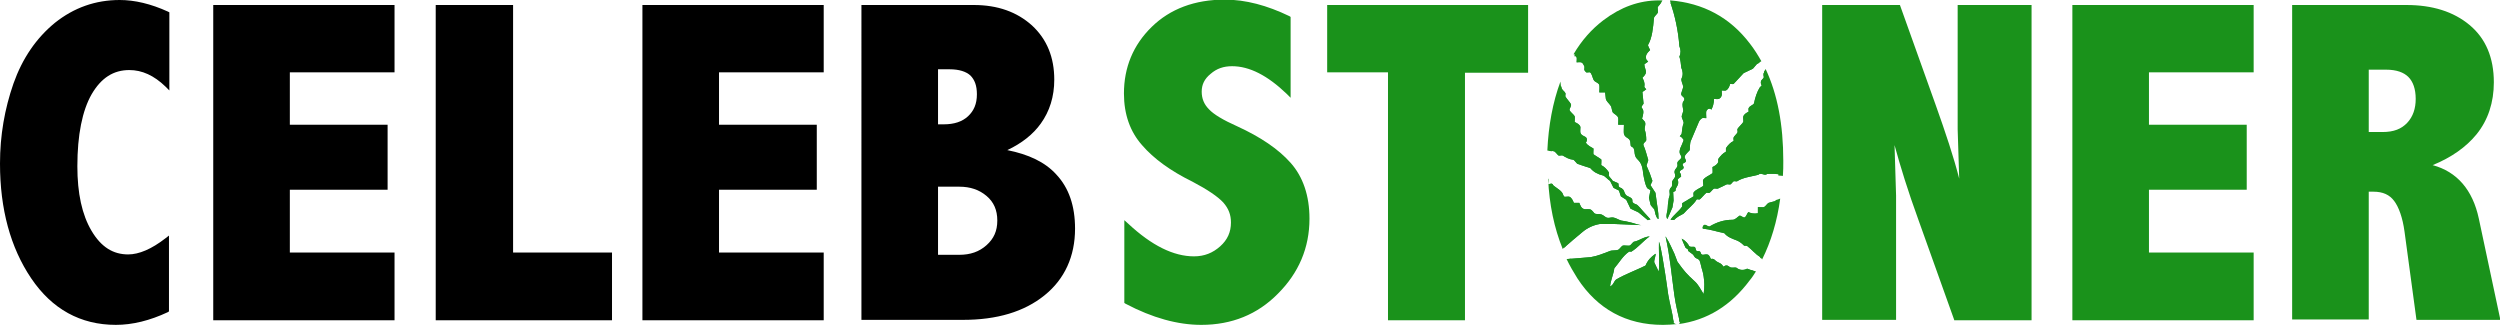 <?xml version="1.0" encoding="utf-8"?>
<!-- Generator: Adobe Illustrator 27.9.1, SVG Export Plug-In . SVG Version: 6.00 Build 0)  -->
<svg version="1.1" id="Layer_1" xmlns="http://www.w3.org/2000/svg" xmlns:xlink="http://www.w3.org/1999/xlink" x="0px" y="0px"
	 viewBox="0 0 649.5 84.4" style="enable-background:new 0 0 649.5 84.4;" xml:space="preserve">
<style type="text/css">
	.st0{fill:#1E9246;}
	.st1{fill:#1A921B;}
</style>
<path d="M43.4,80.6c-4.7,2.2-9.1,3.3-13.3,3.3c-9,0-16.2-4-21.6-11.9c-5.3-7.9-8-17.7-8-29.5c0-7.2,1.1-14.1,3.4-20.6
	c2.3-6.5,5.8-11.7,10.6-15.5C19.5,2.5,25,0.6,31.1,0.6c3.8,0,7.9,1,12.3,3v18.6c-3-3-6.3-4.5-9.8-4.5c-4.3,0-7.8,2.2-10.3,6.6
	c-2.5,4.4-3.8,10.7-3.8,19c0,7.1,1.3,12.8,3.8,17.1c2.5,4.3,5.9,6.4,10,6.4c3,0,6.4-1.4,10.1-4.3V80.6z"/>
<path d="M8.1,72.3c-5.4-8-8.1-18-8.1-29.8l0,0c0-7.3,1.2-14.2,3.5-20.8l0,0C5.8,15.2,9.4,9.9,14.3,5.9l0,0C19.2,2,24.8,0,31.1,0l0,0
	c3.9,0,8.1,1,12.5,3l0,0L44,3.2v20.3l-1-1c-3-2.9-6.1-4.3-9.4-4.3l0,0c-4.1,0-7.3,2-9.8,6.3l0,0c-2.4,4.2-3.7,10.5-3.7,18.7l0,0
	c0,7,1.2,12.6,3.7,16.8l0,0c2.5,4.2,5.6,6.1,9.5,6.1l0,0c2.8,0,6.1-1.4,9.7-4.2l0,0l0.9-0.7v19.3v0.4l-0.3,0.2
	c-4.7,2.2-9.2,3.3-13.5,3.3l0,0c0,0,0,0,0,0l0,0C20.9,84.4,13.5,80.3,8.1,72.3L8.1,72.3z M15,6.8c-4.7,3.8-8.2,8.9-10.5,15.3l0,0
	c-2.3,6.4-3.4,13.2-3.4,20.4l0,0c0,11.7,2.7,21.4,7.9,29.2l0,0c5.3,7.8,12.2,11.6,21.1,11.6l0,0c4,0,8.2-1,12.7-3.1l0,0V63.6
	c-3.4,2.5-6.6,3.7-9.5,3.7l0,0c-4.4,0-7.9-2.3-10.5-6.7l0,0C20.3,56.2,19,50.4,19,43.3l0,0c0-8.4,1.3-14.8,3.9-19.3l0,0
	c2.6-4.5,6.2-6.9,10.8-6.9l0,0c3.3,0,6.4,1.3,9.2,3.7l0,0V3.9c-4.2-1.9-8.1-2.8-11.7-2.8l0,0C25.1,1.2,19.7,3,15,6.8L15,6.8z"/>
<g>
	<path d="M56,1.9h45.9v16.3H74.7v14.8h25.4v15.8H74.7v17.4h27.2v16.4H56V1.9z"/>
	<path d="M55.4,83.1V1.9V1.3h47.1v17.5l-27.2,0v13.6h25.4v16.9H75.3v16.3h27.2v17.6H55.4L55.4,83.1z M56.5,82h44.8V66.7H74.1V48.1
		h25.4V33.5H74.1V17.6h27.2V2.4H56.5V82L56.5,82z"/>
</g>
<g>
	<path d="M113.8,1.9h19v64.3h25.7v16.4h-44.6V1.9z"/>
	<path d="M113.2,83.1V1.9V1.3h20.1l0,64.3H159v17.6H113.2L113.2,83.1z M114.4,82h43.5V66.7h-25.7V2.4h-17.8V82L114.4,82z"/>
</g>
<g>
	<path d="M167.5,1.9h45.9v16.3h-27.2v14.8h25.4v15.8h-25.4v17.4h27.2v16.4h-45.9V1.9z"/>
	<path d="M166.9,83.1V1.9V1.3H214v17.5l-27.2,0v13.6h25.4v16.9h-25.4v16.3H214v17.6H166.9L166.9,83.1z M168.1,82h44.8V66.7h-27.2
		V48.1h25.4V33.5h-25.4V17.6l27.2,0V2.4h-44.8V82L168.1,82z"/>
</g>
<g>
	<path d="M224.3,1.9H253c6,0,11,1.7,14.7,5.2c3.8,3.5,5.6,8,5.6,13.7c0,4.3-1.1,8-3.4,11.1c-2.3,3.1-5.7,5.6-10.2,7.5
		c6.4,0.9,11.1,3.1,14.3,6.4c3.2,3.4,4.7,7.9,4.7,13.7c0,7.1-2.6,12.7-7.7,16.9c-5.1,4.2-12.1,6.3-20.8,6.3h-25.9V1.9z M243.1,17.5
		v15.4h2.1c2.8,0,5.1-0.7,6.7-2.2c1.6-1.5,2.5-3.5,2.5-6.1c0-2.4-0.6-4.1-1.9-5.3c-1.3-1.2-3.2-1.8-5.8-1.8H243.1z M243.1,47.9v18.9
		h6.1c3,0,5.5-0.9,7.5-2.6c2-1.8,3-4,3-6.8c0-2.9-1-5.1-3-6.9c-2-1.7-4.5-2.6-7.5-2.6H243.1z"/>
	<path d="M250.2,83.1h-26.4V1.9V1.3H253c6.2,0,11.2,1.8,15.1,5.3l0,0c3.9,3.6,5.8,8.3,5.8,14.1l0,0c0,4.4-1.2,8.2-3.5,11.4l0,0
		c-2,2.8-4.9,5.1-8.7,6.9l0,0c5.5,1.1,9.8,3.1,12.7,6.3l0,0c3.3,3.5,4.9,8.2,4.9,14.1l0,0c0,7.2-2.7,13.1-7.9,17.3l0,0
		C266.1,81,259,83.1,250.2,83.1L250.2,83.1C250.2,83.1,250.2,83.1,250.2,83.1L250.2,83.1z M224.9,82h25.3c8.7,0,15.4-2.1,20.5-6.1
		l0,0c5-4.1,7.5-9.5,7.5-16.5l0,0c0-5.7-1.5-10.1-4.6-13.3l0,0c-3-3.2-7.7-5.3-13.9-6.2l0,0l-2.1-0.3l1.9-0.8
		c4.5-1.9,7.8-4.3,10-7.3l0,0c2.2-3,3.3-6.5,3.3-10.7l0,0c0-5.6-1.8-9.9-5.4-13.3l0,0c-3.6-3.3-8.4-5-14.3-5l0,0h-28.1V82L224.9,82z
		 M249.1,67.4h-6.7V47.9v-0.6h6.7c3.1,0,5.7,0.9,7.8,2.7l0,0c2.1,1.8,3.2,4.3,3.2,7.3l0,0c0,2.9-1.1,5.4-3.2,7.2l0,0
		C254.9,66.4,252.3,67.4,249.1,67.4L249.1,67.4C249.2,67.4,249.2,67.4,249.1,67.4L249.1,67.4z M243.7,66.2h5.5
		c2.9,0,5.2-0.8,7.1-2.5l0,0c1.9-1.7,2.8-3.7,2.8-6.4l0,0c0-2.7-0.9-4.8-2.8-6.4l0,0c-1.9-1.6-4.2-2.4-7.1-2.4l0,0h-5.5V66.2
		L243.7,66.2z M243.1,48.5v-0.6V48.5L243.1,48.5z M245.2,33.5h-2.7v-16v-0.6h4.1c2.7,0,4.8,0.6,6.2,1.9l0,0c1.4,1.3,2.1,3.3,2.1,5.7
		l0,0c0,2.7-0.9,4.9-2.7,6.5l0,0C250.5,32.7,248.1,33.5,245.2,33.5L245.2,33.5C245.2,33.5,245.2,33.5,245.2,33.5L245.2,33.5z
		 M243.7,32.3h1.5c2.7,0,4.8-0.7,6.3-2.1l0,0c1.5-1.4,2.3-3.2,2.3-5.7l0,0c0-2.3-0.6-3.8-1.7-4.9l0,0c-1.1-1-2.9-1.6-5.4-1.6l0,0h-3
		V32.3L243.7,32.3z M243.1,18.1v-0.6V18.1L243.1,18.1z"/>
</g>
<g>
	<g>
		<path class="st0" d="M345.4,1.9h50.9v16.4H380v64.3h-18.7V18.3h-15.8V1.9z"/>
	</g>
	<g>
		<path class="st0" d="M409.6,14.9c0.1,0.2,0,1,0,1.3c0.2,0,0.9-0.1,1.2,0c0.4,0.1,0.6,0.6,0.8,1c0.1,0.1,0,0.7,0,0.9
			c0,0.2,0.4,0.6,0.5,0.7c0.2,0.1,0.9-0.1,1,0c0.5,0.4,0.6,1.3,0.9,1.9c0.3,0.7,1.3,0.7,1.5,1.4c0.1,0.4,0,1.5,0,1.9h1.5
			c0,0.3,0.2,1.3,0.2,1.7c0.2,0.7,0.8,1.1,1.2,1.7c0.4,0.5,0.3,1.3,0.6,1.8c0.4,0.5,1.2,0.7,1.4,1.4c0.1,0.3,0,1.5,0,1.8h1.5
			c0,0.5-0.1,2,0,2.4c0.4,1.3,1.7,0.8,1.7,2.5c0,1,0.3,0.6,0.8,1.2c0.3,0.5,0.2,1.3,0.4,1.9c0.2,0.7,0.6,0.9,1,1.4
			c0.8,0.9,1,2.2,1.1,3.3c0.1,0.7,0.6,3.5,1.2,3.9l0.7,0.4l-0.4,2l0.4,1.7c0,0.3,0.8,1,1,1.3c0.1,0.2,0.2,1,0.3,1.3
			c0.2,0.4,0.3,1.1,0.8,1.2c0-2-0.4-3.5-0.6-5.3l-0.2-1.5l-1.3-2l0.5-1.1c-0.4-1.3-0.9-2.6-1.5-3.9c-0.1-0.2,0.5-1.4,0.4-1.6
			c-0.4-1.3-0.7-2.6-1.2-3.7c-0.3-0.6,0.7-1,0.7-1.4c0-1-0.1-1.9-0.4-2.7c-0.1-0.5,0.3-1.3,0.1-1.9c0-0.2-0.6-0.7-0.8-1
			c0.3-0.9,0.6-2.1,0-2.7c-0.4-0.4,0.4-1,0.4-1.2l-0.3-3l1-0.7c-0.1-0.1-0.5-0.5-0.5-0.7c0.2-1-0.2-1.7-0.5-2.3
			c0.4-0.4,0.9-0.9,0.9-1.4c0.1-0.6-0.4-1.3-0.4-2.1l1-0.7c-0.1-0.1-0.5-0.5-0.5-0.6c-0.1-0.2-0.1-0.9,0-1.1c0.2-0.5,0.6-0.9,1-1.3
			c-0.1-0.3-0.7-1.2-0.5-1.4c1-1.7,1.3-4.4,1.5-6.9c0-0.4,0.9-1.1,1-1.4c0.1-0.3-0.1-1.4,0-1.5c0.3-0.3,0.5-0.6,0.7-1
			c-0.2,0-0.4,0-0.6,0c-4.9,0-9.7,1.7-14.2,5.1c-3,2.2-5.5,5.1-7.6,8.7C409.4,14.5,409.5,14.7,409.6,14.9z"/>
		<path class="st0" d="M458.2,19.1c-0.1,0.2,0.1,0.9,0,1.1c-0.1,0.2-0.7,0.7-0.7,0.9c-0.1,0.4,0,0.8,0.2,1.1
			c-0.1,0.1-0.4,0.4-0.5,0.5c-0.7,1.1-1.2,2.6-1.5,4.1c-0.1,0.5-1.1,0.6-1.4,1.3c-0.1,0.1,0,0.7,0,0.9c-0.5,0.3-1.2,0.6-1.4,1.3
			c-0.1,0.2,0.1,1.2,0,1.4c-0.2,0.4-1.3,1.4-1.5,1.8c-0.1,0.1,0.1,0.8,0,0.9c-0.1,0.3-0.9,1-1,1.3c-0.1,0.2,0,0.7,0,0.9
			c-0.8,0.4-1.5,1.1-2,1.9c0,0.1,0,0.7,0,0.9c-0.8,0.4-1.4,1.1-2,1.9c0,0.1,0,0.7,0,0.8c-0.3,0.7-0.9,1-1.5,1.3c0,0.3,0.1,1.5,0,1.6
			c-0.8,0.6-1.8,0.9-2.4,1.7c-0.2,0.2,0.1,1.5,0,1.6c-0.8,0.6-1.9,0.9-2.5,1.7c-0.1,0.2,0,0.8,0,1l-3,1.8c0,0.2,0.1,0.8,0,0.9
			c-0.9,1.3-2.2,2.1-3,3.4c0.3,0,0.9,0.1,1,0c0.7-0.8,1.7-1.2,2.4-1.6c1.2-1.4,2.6-2.3,3.4-3.7c0.1-0.1,0.7,0.1,0.8,0
			c0.4-0.3,1.3-1.4,1.7-1.7c0.1-0.1,0.7,0.1,0.8,0c0.3-0.1,0.9-1,1.2-1.1c0.2-0.1,0.8,0.1,1,0l2.3-1.1c0.2-0.1,0.8,0.1,1,0
			c0.2-0.1,0.6-0.7,0.8-0.8c0.2-0.1,0.8,0.1,0.9,0c1.5-1,3.6-1.2,5.5-1.7c0.8-0.7,1.6,0.4,2.3-0.2c1.4-0.1,2.5,0,3.6,0.1
			c0.1-1.3,0.1-2.5,0.1-3.9c0-9.1-1.4-16.8-4.3-23.1L458.2,19.1z"/>
		<path class="st0" d="M459.5,52.7c-0.3,0.1-0.9,1-1.2,1.1c-0.3,0.1-1.3,0-1.6,0v1.6c-1,0.2-1.8,0-2.5-0.3c-0.4,0.5-0.5,1.2-1,1.4
			c-0.2,0.1-1-0.5-1.2-0.5c-0.6,0.3-1.1,1.1-1.9,1.1c-2.3,0-4.2,0.7-5.9,1.7c-0.3,0.2-0.9-0.4-1.3-0.4c-0.3,0-0.7,0.5-0.5,1
			c2,0.2,3.7,0.8,5.6,1.2c0.8,1,2,1.4,3.3,1.9c0.7,0.3,1.3,0.8,1.8,1.3c0.1,0.1,0.7,0,0.8,0.1c1.2,0.9,2.1,2.1,3.3,2.8
			c0.1,0.1,0.2,0.3,0.3,0.4c2.2-4.4,3.7-9.4,4.5-15.1L459.5,52.7z"/>
		<path class="st0" d="M436.3,12c0.4,0.9,0.4,1.9,0,2.7c0.3,0.9,0.4,1.9,0.5,2.9c0.4,0.8,0.5,1.9,0.1,2.7c-0.3,0.6,0.3,1.5,0.4,2.2
			c0,0.3-0.4,1.3-0.5,1.7c-0.2,0.6,0.5,0.9,0.7,1.2c0.3,0.6-0.2,0.9-0.3,1.2c-0.2,0.7,0,1.3,0.1,2c0.1,0.3-0.4,1.3-0.4,1.7
			c0,0.3,0.6,1.4,0.5,1.7c-0.3,0.8-0.4,1.7-0.5,2.7c0,0.2-0.4,0.5-0.5,0.7c0.4,0.1,0.7,0.5,1,0.9c0.1,0.1-0.8,2.1-0.9,2.3
			c-0.1,0.4-0.2,0.8-0.1,1.2c0.1,0.4,0.5,0.7,0.4,1.2c-0.1,0.3-0.7,0.7-0.9,1c-0.3,0.5,0,0.6-0.1,1.1c-0.1,0.5-0.5,0.7-0.7,1.2
			c-0.2,0.6,0.1,0.7,0.1,1.3c0,0.6-0.2,0.6-0.5,1.1c-0.4,0.5-0.3,0.6-0.3,1.2c0,0.8-0.1,0.5-0.5,1.1c-0.3,0.5-0.1,1-0.1,1.5
			c0,0.5-0.3,0.9-0.3,1.4l-0.1,0.7c-0.1,0.4-0.1,1.6-0.2,2c-0.1,0.6-0.5,1.8,0,2.3l1.3-3l0.3-1.8l-0.1-2.2l0.6-0.3
			c0-1.1,0.8-1.2,0.7-2.4c-0.1-0.6-0.3-0.5,0.2-0.9c0.4-0.4,0.7-0.2,0.5-0.9c-0.1-0.6-0.5-0.4-0.2-1c0.2-0.3,0.8-0.3,0.9-0.8
			c0.1-0.4-0.4-0.6-0.2-1c0.1-0.3,0.7-0.3,0.8-0.7c0.1-0.4-0.4-0.8-0.3-1.2c0-0.5,1-1.3,1.3-1.7c0-0.5,0.1-1.9,0.2-2.2l2.2-5.2
			c0.2-0.4,0.5-0.7,0.8-0.9c0.2-0.1,0.9,0,1.1,0c0-0.4-0.1-1.5,0-1.8c0-0.1,0.4-0.6,0.5-0.6c0.3-0.1,0.6-0.1,0.8,0.2
			c0.4-0.7,0.7-1.7,0.7-2.8c0.3,0,1,0.1,1.2,0c0.4-0.1,0.7-0.5,0.8-0.9c0.1-0.2,0-1,0-1.3c0.2,0,1,0.1,1.1,0c0.6-0.3,0.9-1,1.1-1.7
			c0.2,0,0.8,0.1,0.9,0l2.6-2.8l2.3-1.1c0.3-0.1,1-1.3,1.4-1.4c0.1-0.1,0.3-0.1,0.4-0.2c-0.9-1.6-1.9-3.1-2.9-4.5
			C449.1,5,442.4,1.4,434,0.7C435.1,4,436,7.8,436.3,12z"/>
		<path class="st0" d="M453.9,69.8c-0.9,0.5-2,0.4-2.7-0.2c-0.2-0.2-1.2,0-1.5-0.1c-0.2,0-0.8-0.5-0.9-0.5c-0.4-0.1-0.7,0-1,0.3
			c-0.1-0.1-0.4-0.5-0.5-0.6c-0.4-0.4-1-0.5-1.5-0.9c-0.4-0.4-0.7-0.7-1.3-0.5c-0.4-0.8-0.5-1.3-1.4-1.2c-0.2,0-0.8,0.2-1,0
			c-0.3-0.2-0.2-0.6-0.5-0.8c-0.3-0.1-0.6,0-0.8-0.1c-0.3-0.2-0.2-0.8-0.5-1c-0.2-0.2-0.8,0-1.1-0.1c-0.4-0.1-0.4-0.2-0.6-0.6
			c-0.4-0.6-1.1-1.2-1.7-1.5c0.2,0.5,0.5,1.3,0.8,1.9c0.2,0.4,0.1,0.4,0.4,0.6c0.2,0.2,0.4,0.2,0.5,0.4c0,0.1-0.1,0.2,0,0.3
			c0.1,0.1,0.3,0.2,0.4,0.3c0.3,0.2,0.5,0.4,0.8,0.6c0.4,0.4,0.4,0.8,0.9,1c1,0.4,0.9,0.7,1.2,1.8c0.2,1,0.6,1.9,0.7,2.9
			c0.2,1.4,0.3,2.6,0,4.6c-0.8-1.3-1.4-2.5-2.3-3.3c-2.1-1.9-2.7-2.6-4.5-5.1c-0.1-0.2-0.8-2.1-0.8-2.1c-0.7-1.4-1.1-2.6-2.3-4.5
			c1.2,5.3,1.6,10.4,2.3,15.3c0.3,2.3,1.2,6,1.4,6.9c7.1-1,13-4.7,17.8-11.1c0.5-0.7,1-1.4,1.4-2.1C455,70.2,454.4,70,453.9,69.8z"
			/>
		<path class="st0" d="M434.8,83.7c-0.3-2.6-1-4.7-1.4-7.2c-0.3-1.9-0.5-3.8-0.8-5.5c-0.2-1-1-6.8-1.6-8.2c-0.1,1,0.2,7.3-0.1,7.7
			c-0.2-0.5-0.9-1.8-1.1-2.3c-0.2-0.5,0.7-2.6,0.2-2.2c-1.1,0.8-1.9,1.6-2.5,3c-2.4,1.2-5.2,2.2-7.6,3.6c-0.6,0.4-0.7,1.5-1.6,1.8
			c0.2-1.8,0.9-3.1,1.1-4.7c1.3-1.5,2.2-3.2,3.8-4.3c0.1-0.1,0.6,0,0.6,0c1.8-1.1,3-2.7,4.8-4c-1.8,0.2-2.6,1.1-4.1,1.4
			c-0.2,0-0.8,0.9-1.1,1c-0.3,0.1-1.5-0.1-1.8,0c-0.3,0.1-0.9,1-1.2,1.1c-0.4,0.2-1.7,0.1-2.1,0.3c-1.6,0.6-3.2,1.3-5,1.6l-6,0.5
			c0.8,1.6,1.7,3.2,2.7,4.7c5.1,7.9,12.4,11.9,21.8,11.9C433,83.8,433.9,83.8,434.8,83.7C434.9,83.7,434.8,83.7,434.8,83.7z"/>
		<path class="st0" d="M428.8,57l-2-2.2c0,0-1.3-1.6-1.7-1.7c-0.3-0.1-0.6-0.2-0.9-0.5c-0.2-0.2,0-0.6-0.2-0.9
			c-0.4-0.6-1.3-0.6-1.7-1.2c-0.5-0.8-0.2-1-1-1.6c-0.2-0.1-0.6-0.2-0.7-0.4c-0.2-0.3,0-0.7-0.2-0.9L419,47c-0.2-0.4-0.9-1-1-1.3
			c-0.1-0.2,0.1-0.8,0-0.9c-0.5-0.8-1.2-1.5-2-1.9c0-0.3,0.1-1.4,0-1.5l-2-1.3c-0.1-0.1,0-1.2,0-1.5c-0.7-0.4-1.5-0.8-2-1.5
			c0.2-0.3,0.4-0.8,0.2-1.2c-0.3-0.6-1.3-0.5-1.6-1.4c-0.1-0.3,0-1.2,0-1.5c-0.2-0.7-0.9-1-1.5-1.3c0-0.3,0.1-1.3,0-1.5
			c-0.1-0.3-1.1-1.1-1.3-1.5c-0.2-0.5,0.6-1.1,0.3-1.7c-0.2-0.4-1.2-1.5-1.4-1.9c-0.1-0.1,0.1-0.8,0-0.9c-0.1-0.3-1-1-1-1.3
			l-0.1-0.5c-1.7,5.1-2.7,10.7-3,16.7c0.4,0.1,0.7,0.1,1.1,0.2c0.3,0,1,1,1.2,1.1c0.2,0.1,0.8-0.1,1.1,0c0.8,0.5,1.7,1,2.7,1.1
			c0.3,0,0.9,1,1.2,1.1l3.3,1.1c0.8,1,2,1.6,3.3,1.9c0.4,0.1,1.4,1.2,1.8,1.4l0.9,1.8l1.4,0.7l0.5,1.5l1.4,0.9l1.1,2.3l2.1,1l2.4,2
			L428.8,57z"/>
		<path class="st0" d="M415.6,58.2l4,0l7.1,0.3c-1,0-2.1-0.5-3-0.7c-0.8-0.2-1.7-0.4-2.5-0.5c-0.7-0.2-1.4-0.7-2.1-0.8
			c-0.8-0.1-1.3,0.4-2.1-0.2c-0.8-0.6-1-0.7-2-0.7c-1,0-0.8-0.4-1.5-1c-0.6-0.5-1.3-0.1-2-0.3c-0.7-0.2-0.9-0.9-1.2-1.6h-1.4
			c-0.3-0.6-0.5-1.3-1.2-1.6c-0.2-0.1-1.1,0.1-1.3,0c-0.2-0.1-0.4-0.9-0.6-1.1c-0.7-0.9-1.8-1.3-2.6-2.2c0-0.1-0.3-0.1-0.5,0
			c0.4,6.1,1.6,11.7,3.6,16.6c1.6-1.4,3.2-2.8,4.8-4.1C412.4,59.2,413.9,58.5,415.6,58.2z"/>
	</g>
	<g>
		<path class="st0" d="M474,1.9h19.2l9.2,25.6c2.7,7.6,4.8,14.2,6.3,19.7h1l-0.5-13.7V1.9h18.1v80.7h-19.1L499,57
			c-2.7-7.6-4.8-14.2-6.3-19.8h-1l0.5,13.7v31.7H474V1.9z"/>
	</g>
	<g>
		<path class="st0" d="M539,1.9h45.9v16.3h-27.2v14.8h25.4v15.8h-25.4v17.4h27.2v16.4H539V1.9z"/>
	</g>
	<g>
		<path class="st0" d="M596,1.9h29.1c6.6,0,11.9,1.7,16,5.1c4.1,3.4,6.1,8.2,6.1,14.5c0,5.1-1.4,9.5-4.3,13.1
			c-2.9,3.6-7.2,6.4-13,8.5c7.2,1.2,11.7,5.8,13.4,13.9l5.5,25.6h-20.5l-3.1-22.4c-0.6-3.8-1.5-6.5-2.8-8.3
			c-1.3-1.7-3.3-2.6-5.9-2.6h-1.8v33.2H596V1.9z M614.8,17.5v17.3h4.2c3,0,5.2-0.9,6.8-2.6c1.6-1.7,2.4-3.9,2.4-6.6
			c0-2.7-0.7-4.7-2.1-6.1c-1.4-1.4-3.4-2-6.2-2H614.8z"/>
	</g>
</g>
<g>
	<g>
		<path class="st1" d="M292.7,58.5c6.2,5.8,12,8.7,17.5,8.7c2.8,0,5.2-0.9,7.2-2.7c2-1.8,3-4,3-6.6c0-2.1-0.7-3.9-2.1-5.6
			c-1.4-1.6-4.2-3.4-8.1-5.5c-5.6-2.8-9.9-5.9-12.9-9.4c-3-3.4-4.5-7.8-4.5-13c0-6.7,2.3-12.3,7-16.9c4.7-4.6,10.9-6.9,18.6-6.9
			c5.3,0,10.8,1.4,16.5,4.3v19.2c-5.1-4.9-9.9-7.4-14.6-7.4c-2.3,0-4.3,0.7-6,2.1c-1.7,1.4-2.5,3.1-2.5,5c0,1.9,0.7,3.6,2.1,5
			c1.3,1.4,3.8,2.9,7.5,4.6c6,2.8,10.6,5.9,13.7,9.3c3.1,3.5,4.7,8.2,4.7,14.1c0,7.5-2.7,13.8-8,19.1c-5.4,5.3-11.9,7.9-19.6,7.9
			c-6,0-12.5-1.8-19.4-5.4V58.5z"/>
		<path class="st1" d="M312.1,84.4c-6.1,0-12.7-1.8-19.7-5.5l0,0l-0.3-0.2V58.5v-1.3l1,0.9c6.1,5.7,11.8,8.5,17.1,8.5l0,0
			c2.7,0,4.9-0.9,6.8-2.6l0,0c1.9-1.7,2.8-3.7,2.8-6.2l0,0c0-2-0.6-3.6-2-5.2l0,0c-1.4-1.5-4-3.3-8-5.4l0,0
			c-5.7-2.8-10.1-6-13.1-9.5l0,0c-3.1-3.5-4.7-8-4.7-13.4l0,0c0-6.8,2.4-12.6,7.2-17.3l0,0c4.8-4.7,11.2-7.1,19-7.1l0,0
			c5.4,0,11,1.5,16.8,4.3l0,0l0.3,0.2v21l-1-1c-5-4.8-9.7-7.2-14.2-7.2l0,0c-2.2,0-4,0.6-5.6,2l0,0c-1.6,1.3-2.3,2.8-2.3,4.6l0,0
			c0,1.8,0.6,3.3,1.9,4.6l0,0c1.2,1.3,3.7,2.8,7.3,4.4l0,0c6.1,2.8,10.7,5.9,13.9,9.5l0,0c3.2,3.6,4.9,8.5,4.9,14.5l0,0
			c0,7.6-2.8,14.1-8.2,19.5l0,0C326.7,81.7,320,84.4,312.1,84.4L312.1,84.4C312.1,84.4,312.1,84.4,312.1,84.4L312.1,84.4z
			 M312.1,83.3c7.6,0,14-2.6,19.2-7.7l0,0c5.3-5.2,7.9-11.4,7.9-18.7l0,0c0-5.8-1.5-10.4-4.6-13.7l0,0c-3.1-3.4-7.6-6.5-13.5-9.2
			l0,0c-3.7-1.7-6.2-3.2-7.6-4.7l0,0c-1.5-1.5-2.2-3.3-2.2-5.4l0,0c0-2.1,0.9-4,2.7-5.5l0,0c1.8-1.5,3.9-2.2,6.4-2.2l0,0
			c4.5,0,9.2,2.2,14,6.6l0,0V5.2c-5.5-2.7-10.9-4.1-16-4.1l0,0c-7.6,0-13.6,2.2-18.2,6.7l0,0c-4.6,4.5-6.9,10-6.9,16.5l0,0
			c0,5.2,1.5,9.3,4.4,12.7l0,0c2.9,3.3,7.2,6.4,12.8,9.2l0,0c4,2.1,6.8,3.9,8.3,5.6l0,0c1.5,1.7,2.3,3.7,2.3,5.9l0,0
			c0,2.7-1.1,5.1-3.2,7l0,0c-2.1,1.9-4.7,2.9-7.6,2.9l0,0c-5.4,0-11-2.7-16.9-8l0,0v18.3C300.1,81.5,306.3,83.3,312.1,83.3
			L312.1,83.3z"/>
	</g>
	<g>
		<path class="st1" d="M345.4,1.9h50.9v16.4H380v64.3h-18.7V18.3h-15.8V1.9z"/>
		<path class="st1" d="M360.6,83.1l0-64.3h-15.8v-17V1.3H397v17.6h-16.4v64.3H360.6L360.6,83.1z M346,17.7h15.8l0,64.3h17.6V17.7
			h16.4V2.4H346L346,17.7L346,17.7z"/>
	</g>
	<g>
		<g>
			<path class="st1" d="M459.5,52.7c-0.3,0.1-0.9,1-1.2,1.1c-0.3,0.1-1.3,0-1.6,0v1.6c-1,0.2-1.8,0-2.5-0.3c-0.4,0.5-0.5,1.2-1,1.4
				c-0.2,0.1-1-0.5-1.2-0.5c-0.6,0.3-1.1,1.1-1.9,1.1c-2.3,0-4.2,0.7-5.9,1.7c-0.3,0.2-0.9-0.4-1.3-0.4c-0.3,0-0.7,0.5-0.5,1
				c2,0.2,3.7,0.8,5.6,1.2c0.8,1,2,1.4,3.3,1.9c0.7,0.3,1.3,0.8,1.8,1.3c0.1,0.1,0.7,0,0.8,0.1c1.2,0.9,2.1,2.1,3.3,2.8
				c0.1,0.1,0.2,0.3,0.3,0.4c2.2-4.4,3.7-9.4,4.5-15.1L459.5,52.7z"/>
			<path class="st1" d="M409.6,14.9c0.1,0.2,0,1,0,1.3c0.2,0,0.9-0.1,1.2,0c0.4,0.1,0.6,0.6,0.8,1c0.1,0.1,0,0.7,0,0.9
				c0,0.2,0.4,0.6,0.5,0.7c0.2,0.1,0.9-0.1,1,0c0.5,0.4,0.6,1.3,0.9,1.9c0.3,0.7,1.3,0.7,1.5,1.4c0.1,0.4,0,1.5,0,1.9h1.5
				c0,0.3,0.2,1.3,0.2,1.7c0.2,0.7,0.8,1.1,1.2,1.7c0.4,0.5,0.3,1.3,0.6,1.8c0.4,0.5,1.2,0.7,1.4,1.4c0.1,0.3,0,1.5,0,1.8h1.5
				c0,0.5-0.1,2,0,2.4c0.4,1.3,1.7,0.8,1.7,2.5c0,1,0.3,0.6,0.8,1.2c0.3,0.5,0.2,1.3,0.4,1.9c0.2,0.7,0.6,0.9,1,1.4
				c0.8,0.9,1,2.2,1.1,3.3c0.1,0.7,0.6,3.5,1.2,3.9l0.7,0.4l-0.4,2l0.4,1.7c0,0.3,0.8,1,1,1.3c0.1,0.2,0.2,1,0.3,1.3
				c0.2,0.4,0.3,1.1,0.8,1.2c0-2-0.4-3.5-0.6-5.3l-0.2-1.5l-1.3-2l0.5-1.1c-0.4-1.3-0.9-2.6-1.5-3.9c-0.1-0.2,0.5-1.4,0.4-1.6
				c-0.4-1.3-0.7-2.6-1.2-3.7c-0.3-0.6,0.7-1,0.7-1.4c0-1-0.1-1.9-0.4-2.7c-0.1-0.5,0.3-1.3,0.1-1.9c0-0.2-0.6-0.7-0.8-1
				c0.3-0.9,0.6-2.1,0-2.7c-0.4-0.4,0.4-1,0.4-1.2l-0.3-3l1-0.7c-0.1-0.1-0.5-0.5-0.5-0.7c0.2-1-0.2-1.7-0.5-2.3
				c0.4-0.4,0.9-0.9,0.9-1.4c0.1-0.6-0.4-1.3-0.4-2.1l1-0.7c-0.1-0.1-0.5-0.5-0.5-0.6c-0.1-0.2-0.1-0.9,0-1.1c0.2-0.5,0.6-0.9,1-1.3
				c-0.1-0.3-0.7-1.2-0.5-1.4c1-1.7,1.3-4.4,1.5-6.9c0-0.4,0.9-1.1,1-1.4c0.1-0.3-0.1-1.4,0-1.5c0.3-0.3,0.5-0.6,0.7-1
				c-0.2,0-0.4,0-0.6,0c-4.9,0-9.7,1.7-14.2,5.1c-3,2.2-5.5,5.1-7.6,8.7C409.4,14.5,409.5,14.7,409.6,14.9z"/>
			<path class="st1" d="M436.3,12c0.4,0.9,0.4,1.9,0,2.7c0.3,0.9,0.4,1.9,0.5,2.9c0.4,0.8,0.5,1.9,0.1,2.7c-0.3,0.6,0.3,1.5,0.4,2.2
				c0,0.3-0.4,1.3-0.5,1.7c-0.2,0.6,0.5,0.9,0.7,1.2c0.3,0.6-0.2,0.9-0.3,1.2c-0.2,0.7,0,1.3,0.1,2c0.1,0.3-0.4,1.3-0.4,1.7
				c0,0.3,0.6,1.4,0.5,1.7c-0.3,0.8-0.4,1.7-0.5,2.7c0,0.2-0.4,0.5-0.5,0.7c0.4,0.1,0.7,0.5,1,0.9c0.1,0.1-0.8,2.1-0.9,2.3
				c-0.1,0.4-0.2,0.8-0.1,1.2c0.1,0.4,0.5,0.7,0.4,1.2c-0.1,0.3-0.7,0.7-0.9,1c-0.3,0.5,0,0.6-0.1,1.1c-0.1,0.5-0.5,0.7-0.7,1.2
				c-0.2,0.6,0.1,0.7,0.1,1.3c0,0.6-0.2,0.6-0.5,1.1c-0.4,0.5-0.3,0.6-0.3,1.2c0,0.8-0.1,0.5-0.5,1.1c-0.3,0.5-0.1,1-0.1,1.5
				c0,0.5-0.3,0.9-0.3,1.4l-0.1,0.7c-0.1,0.4-0.1,1.6-0.2,2c-0.1,0.6-0.5,1.8,0,2.3l1.3-3l0.3-1.8l-0.1-2.2l0.6-0.3
				c0-1.1,0.8-1.2,0.7-2.4c-0.1-0.6-0.3-0.5,0.2-0.9c0.4-0.4,0.7-0.2,0.5-0.9c-0.1-0.6-0.5-0.4-0.2-1c0.2-0.3,0.8-0.3,0.9-0.8
				c0.1-0.4-0.4-0.6-0.2-1c0.1-0.3,0.7-0.3,0.8-0.7c0.1-0.4-0.4-0.8-0.3-1.2c0-0.5,1-1.3,1.3-1.7c0-0.5,0.1-1.9,0.2-2.2l2.2-5.2
				c0.2-0.4,0.5-0.7,0.8-0.9c0.2-0.1,0.9,0,1.1,0c0-0.4-0.1-1.5,0-1.8c0-0.1,0.4-0.6,0.5-0.6c0.3-0.1,0.6-0.1,0.8,0.2
				c0.4-0.7,0.7-1.7,0.7-2.8c0.3,0,1,0.1,1.2,0c0.4-0.1,0.7-0.5,0.8-0.9c0.1-0.2,0-1,0-1.3c0.2,0,1,0.1,1.1,0c0.6-0.3,0.9-1,1.1-1.7
				c0.2,0,0.8,0.1,0.9,0l2.6-2.8l2.3-1.1c0.3-0.1,1-1.3,1.4-1.4c0.1-0.1,0.3-0.1,0.4-0.2c-0.9-1.6-1.9-3.1-2.9-4.5
				C449.1,5,442.4,1.4,434,0.7C435.1,4,436,7.8,436.3,12z"/>
			<path class="st1" d="M458.2,19.1c-0.1,0.2,0.1,0.9,0,1.1c-0.1,0.2-0.7,0.7-0.7,0.9c-0.1,0.4,0,0.8,0.2,1.1
				c-0.1,0.1-0.4,0.4-0.5,0.5c-0.7,1.1-1.2,2.6-1.5,4.1c-0.1,0.5-1.1,0.6-1.4,1.3c-0.1,0.1,0,0.7,0,0.9c-0.5,0.3-1.2,0.6-1.4,1.3
				c-0.1,0.2,0.1,1.2,0,1.4c-0.2,0.4-1.3,1.4-1.5,1.8c-0.1,0.1,0.1,0.8,0,0.9c-0.1,0.3-0.9,1-1,1.3c-0.1,0.2,0,0.7,0,0.9
				c-0.8,0.4-1.5,1.1-2,1.9c0,0.1,0,0.7,0,0.9c-0.8,0.4-1.4,1.1-2,1.9c0,0.1,0,0.7,0,0.8c-0.3,0.7-0.9,1-1.5,1.3
				c0,0.3,0.1,1.5,0,1.6c-0.8,0.6-1.8,0.9-2.4,1.7c-0.2,0.2,0.1,1.5,0,1.6c-0.8,0.6-1.9,0.9-2.5,1.7c-0.1,0.2,0,0.8,0,1l-3,1.8
				c0,0.2,0.1,0.8,0,0.9c-0.9,1.3-2.2,2.1-3,3.4c0.3,0,0.9,0.1,1,0c0.7-0.8,1.7-1.2,2.4-1.6c1.2-1.4,2.6-2.3,3.4-3.7
				c0.1-0.1,0.7,0.1,0.8,0c0.4-0.3,1.3-1.4,1.7-1.7c0.1-0.1,0.7,0.1,0.8,0c0.3-0.1,0.9-1,1.2-1.1c0.2-0.1,0.8,0.1,1,0l2.3-1.1
				c0.2-0.1,0.8,0.1,1,0c0.2-0.1,0.6-0.7,0.8-0.8c0.2-0.1,0.8,0.1,0.9,0c1.5-1,3.6-1.2,5.5-1.7c0.8-0.7,1.6,0.4,2.3-0.2
				c1.4-0.1,2.5,0,3.6,0.1c0.1-1.3,0.1-2.5,0.1-3.9c0-9.1-1.4-16.8-4.3-23.1L458.2,19.1z"/>
			<path class="st1" d="M434.8,83.7c-0.3-2.6-1-4.7-1.4-7.2c-0.3-1.9-0.5-3.8-0.8-5.5c-0.2-1-1-6.8-1.6-8.2c-0.1,1,0.2,7.3-0.1,7.7
				c-0.2-0.5-0.9-1.8-1.1-2.3c-0.2-0.5,0.7-2.6,0.2-2.2c-1.1,0.8-1.9,1.6-2.5,3c-2.4,1.2-5.2,2.2-7.6,3.6c-0.6,0.4-0.7,1.5-1.6,1.8
				c0.2-1.8,0.9-3.1,1.1-4.7c1.3-1.5,2.2-3.2,3.8-4.3c0.1-0.1,0.6,0,0.6,0c1.8-1.1,3-2.7,4.8-4c-1.8,0.2-2.6,1.1-4.1,1.4
				c-0.2,0-0.8,0.9-1.1,1c-0.3,0.1-1.5-0.1-1.8,0c-0.3,0.1-0.9,1-1.2,1.1c-0.4,0.2-1.7,0.1-2.1,0.3c-1.6,0.6-3.2,1.3-5,1.6l-6,0.5
				c0.8,1.6,1.7,3.2,2.7,4.7c5.1,7.9,12.4,11.9,21.8,11.9C433,83.8,433.9,83.8,434.8,83.7C434.9,83.7,434.8,83.7,434.8,83.7z"/>
			<path class="st1" d="M453.9,69.8c-0.9,0.5-2,0.4-2.7-0.2c-0.2-0.2-1.2,0-1.5-0.1c-0.2,0-0.8-0.5-0.9-0.5c-0.4-0.1-0.7,0-1,0.3
				c-0.1-0.1-0.4-0.5-0.5-0.6c-0.4-0.4-1-0.5-1.5-0.9c-0.4-0.4-0.7-0.7-1.3-0.5c-0.4-0.8-0.5-1.3-1.4-1.2c-0.2,0-0.8,0.2-1,0
				c-0.3-0.2-0.2-0.6-0.5-0.8c-0.3-0.1-0.6,0-0.8-0.1c-0.3-0.2-0.2-0.8-0.5-1c-0.2-0.2-0.8,0-1.1-0.1c-0.4-0.1-0.4-0.2-0.6-0.6
				c-0.4-0.6-1.1-1.2-1.7-1.5c0.2,0.5,0.5,1.3,0.8,1.9c0.2,0.4,0.1,0.4,0.4,0.6c0.2,0.2,0.4,0.2,0.5,0.4c0,0.1-0.1,0.2,0,0.3
				c0.1,0.1,0.3,0.2,0.4,0.3c0.3,0.2,0.5,0.4,0.8,0.6c0.4,0.4,0.4,0.8,0.9,1c1,0.4,0.9,0.7,1.2,1.8c0.2,1,0.6,1.9,0.7,2.9
				c0.2,1.4,0.3,2.6,0,4.6c-0.8-1.3-1.4-2.5-2.3-3.3c-2.1-1.9-2.7-2.6-4.5-5.1c-0.1-0.2-0.8-2.1-0.8-2.1c-0.7-1.4-1.1-2.6-2.3-4.5
				c1.2,5.3,1.6,10.4,2.3,15.3c0.3,2.3,1.2,6,1.4,6.9c7.1-1,13-4.7,17.8-11.1c0.5-0.7,1-1.4,1.4-2.1C455,70.2,454.4,70,453.9,69.8z"
				/>
			<path class="st1" d="M415.6,58.2l4,0l7.1,0.3c-1,0-2.1-0.5-3-0.7c-0.8-0.2-1.7-0.4-2.5-0.5c-0.7-0.2-1.4-0.7-2.1-0.8
				c-0.8-0.1-1.3,0.4-2.1-0.2c-0.8-0.6-1-0.7-2-0.7c-1,0-0.8-0.4-1.5-1c-0.6-0.5-1.3-0.1-2-0.3c-0.7-0.2-0.9-0.9-1.2-1.6h-1.4
				c-0.3-0.6-0.5-1.3-1.2-1.6c-0.2-0.1-1.1,0.1-1.3,0c-0.2-0.1-0.4-0.9-0.6-1.1c-0.7-0.9-1.8-1.3-2.6-2.2c0-0.1-0.3-0.1-0.5,0
				c0.4,6.1,1.6,11.7,3.6,16.6c1.6-1.4,3.2-2.8,4.8-4.1C412.4,59.2,413.9,58.5,415.6,58.2z"/>
			<path class="st1" d="M428.8,57l-2-2.2c0,0-1.3-1.6-1.7-1.7c-0.3-0.1-0.6-0.2-0.9-0.5c-0.2-0.2,0-0.6-0.2-0.9
				c-0.4-0.6-1.3-0.6-1.7-1.2c-0.5-0.8-0.2-1-1-1.6c-0.2-0.1-0.6-0.2-0.7-0.4c-0.2-0.3,0-0.7-0.2-0.9L419,47c-0.2-0.4-0.9-1-1-1.3
				c-0.1-0.2,0.1-0.8,0-0.9c-0.5-0.8-1.2-1.5-2-1.9c0-0.3,0.1-1.4,0-1.5l-2-1.3c-0.1-0.1,0-1.2,0-1.5c-0.7-0.4-1.5-0.8-2-1.5
				c0.2-0.3,0.4-0.8,0.2-1.2c-0.3-0.6-1.3-0.5-1.6-1.4c-0.1-0.3,0-1.2,0-1.5c-0.2-0.7-0.9-1-1.5-1.3c0-0.3,0.1-1.3,0-1.5
				c-0.1-0.3-1.1-1.1-1.3-1.5c-0.2-0.5,0.6-1.1,0.3-1.7c-0.2-0.4-1.2-1.5-1.4-1.9c-0.1-0.1,0.1-0.8,0-0.9c-0.1-0.3-1-1-1-1.3
				l-0.1-0.5c-1.7,5.1-2.7,10.7-3,16.7c0.4,0.1,0.7,0.1,1.1,0.2c0.3,0,1,1,1.2,1.1c0.2,0.1,0.8-0.1,1.1,0c0.8,0.5,1.7,1,2.7,1.1
				c0.3,0,0.9,1,1.2,1.1l3.3,1.1c0.8,1,2,1.6,3.3,1.9c0.4,0.1,1.4,1.2,1.8,1.4l0.9,1.8l1.4,0.7l0.5,1.5l1.4,0.9l1.1,2.3l2.1,1l2.4,2
				L428.8,57z"/>
		</g>
		<g>
			<path class="st1" d="M403.2,39.3c0.2-5.8,1.1-11.1,2.7-15.9c-0.1-0.2-0.2-0.3-0.3-0.4l-0.2-1.8c-2,5.4-3.1,11.4-3.4,17.9
				C402.5,39.2,402.8,39.3,403.2,39.3z"/>
			<path class="st1" d="M406.8,63.9c-1.9-4.8-3-10.2-3.4-16.1c0,0,0,0,0,0c-0.1-0.1-0.9,0-1.1,0c0-0.3,0.1-1.2,0-1.3l-0.1-0.1
				c0.3,6.8,1.6,12.9,3.8,18.3C406.2,64.4,406.5,64.1,406.8,63.9z"/>
			<path class="st1" d="M458.2,19.1c0,0.1,0,0.3,0,0.6c2.6,6.1,3.9,13.5,3.9,22.1c0,1.3,0,2.6-0.1,3.8c0.4,0,0.8,0.1,1.2,0.1
				c0.1-1.3,0.1-2.6,0.1-3.9c0-9.4-1.5-17.3-4.6-23.9L458.2,19.1z"/>
			<path class="st1" d="M461.3,52c-0.8,5.4-2.2,10.2-4.3,14.4c0,0,0.1,0,0.1,0.1c0.2,0.3,0.5,0.6,0.7,0.9c2.3-4.6,3.9-9.9,4.7-15.8
				L461.3,52z"/>
			<path class="st1" d="M434.8,83.7c0-0.2-0.1-0.3-0.1-0.5c-0.9,0.1-1.8,0.1-2.7,0.1c-9.2,0-16.2-3.8-21.3-11.6
				c-0.9-1.4-1.8-2.9-2.5-4.5l-1.2,0.1c0.8,1.7,1.8,3.4,2.8,5c5.2,8,12.7,12.1,22.2,12.1c0,0,0,0,0.1,0c1.2,0,2.4-0.1,3.5-0.2
				C435.2,84.2,434.9,84,434.8,83.7z"/>
			<path class="st1" d="M433.9,0.3c0.1,0.3,0.2,0.6,0.3,1c8.1,0.7,14.6,4.2,19.5,10.7c1.1,1.4,2,2.9,2.9,4.5c0,0,0.1-0.1,0.1-0.1
				c0.3-0.1,0.6-0.3,0.9-0.5c-0.9-1.6-1.9-3.2-3-4.6c-5.2-6.8-12.1-10.5-20.7-11.2V0.3z"/>
			<path class="st1" d="M455,70.2c-0.4,0.7-0.9,1.3-1.3,1.9c-4.7,6.3-10.5,9.9-17.5,10.9c0.1,0.3,0.1,0.6,0.2,0.7
				c0.1,0.2-0.1,0.4-0.3,0.5c7.4-1,13.6-4.8,18.5-11.4c0.6-0.7,1.1-1.5,1.6-2.3C455.7,70.4,455.4,70.3,455,70.2z"/>
			<path class="st1" d="M409.6,14.9C409.6,14.9,409.6,14.9,409.6,14.9c2.1-3.6,4.6-6.5,7.6-8.8c4.4-3.3,9-4.9,13.8-4.9
				c0.1,0,0.1,0,0.2,0c0.3-0.3,0.5-0.7,0.7-1.1c-0.3,0-0.6,0-0.9,0c-5.1,0-9.9,1.7-14.5,5.2c-3,2.3-5.6,5.2-7.7,8.8
				C409.2,14.1,409.5,14.5,409.6,14.9z"/>
		</g>
	</g>
	<g>
		<path class="st1" d="M474,1.9h19.2l9.2,25.6c2.7,7.6,4.8,14.2,6.3,19.7h1l-0.5-13.7V1.9h18.1v80.7h-19.1L499,57
			c-2.7-7.6-4.8-14.2-6.3-19.8h-1l0.5,13.7v31.7H474V1.9z"/>
		<path class="st1" d="M507.7,83.1l-9.3-26c-2.7-7.4-4.7-13.9-6.2-19.4l0,0l0.4,13.1v32.3h-19.2V1.9V1.3h20.2l9.3,26
			c2.6,7.3,4.7,13.6,6.1,19.1l0,0l-0.4-12.8V1.3h19.2v81.9H507.7L507.7,83.1z M493.1,36.6l0.1,0.4c1.5,5.6,3.5,12.1,6.3,19.7l0,0
			l9,25.2h18.1V2.4h-16.9v31l0.5,14.3h-2l-0.1-0.4c-1.5-5.5-3.5-12.1-6.3-19.7l0,0l-9-25.2h-18.2V82h16.9l0-31.1l-0.5-14.3H493.1
			L493.1,36.6z"/>
	</g>
	<g>
		<path class="st1" d="M539,1.9h45.9v16.3h-27.2v14.8h25.4v15.8h-25.4v17.4h27.2v16.4H539V1.9z"/>
		<path class="st1" d="M538.4,83.1V1.9V1.3h47.1v17.5h-27.2v13.6h25.4v16.9h-25.4v16.3h27.2v17.6H538.4L538.4,83.1z M539.5,82h44.8
			V66.7h-27.2V48.1h25.4V33.5h-25.4V17.6h27.2V2.4h-44.8V82L539.5,82z"/>
	</g>
	<g>
		<path class="st1" d="M596,1.9h29.1c6.6,0,11.9,1.7,16,5.1c4.1,3.4,6.1,8.2,6.1,14.5c0,5.1-1.4,9.5-4.3,13.1
			c-2.9,3.6-7.2,6.4-13,8.5c7.2,1.2,11.7,5.8,13.4,13.9l5.5,25.6h-20.5l-3.1-22.4c-0.6-3.8-1.5-6.5-2.8-8.3
			c-1.3-1.7-3.3-2.6-5.9-2.6h-1.8v33.2H596V1.9z M614.8,17.5v17.3h4.2c3,0,5.2-0.9,6.8-2.6c1.6-1.7,2.4-3.9,2.4-6.6
			c0-2.7-0.7-4.7-2.1-6.1c-1.4-1.4-3.4-2-6.2-2H614.8z"/>
		<path class="st1" d="M627.8,83.1l-3.1-22.9c-0.5-3.7-1.5-6.4-2.7-8l0,0c-1.2-1.6-2.9-2.4-5.4-2.4l0,0h-1.2v33.2h-19.9V1.9V1.3
			h29.7c6.7,0,12.2,1.7,16.4,5.2l0,0c4.2,3.5,6.3,8.5,6.3,14.9l0,0c0,5.2-1.5,9.8-4.5,13.5l0,0c-2.7,3.3-6.5,6-11.4,8l0,0
			c6.3,1.7,10.4,6.4,12,13.9l0,0l5.6,26.3H627.8L627.8,83.1z M622.9,51.6c1.4,1.9,2.3,4.7,2.9,8.5l0,0l3,21.9h19.2L642.7,57
			c-1.7-7.9-6-12.3-13-13.4l0,0l-0.1-1.1c5.7-2.1,10-4.9,12.8-8.3l0,0c2.8-3.5,4.2-7.7,4.2-12.7l0,0c0-6.1-2-10.7-5.9-14l0,0
			c-4-3.3-9.1-5-15.6-5l0,0h-28.5V82h17.6V48.8h2.4c0,0,0,0,0,0l0,0C619.4,48.8,621.5,49.7,622.9,51.6L622.9,51.6z M618.9,35.4h-4.8
			V17.5v-0.6h5.6c2.9,0,5.1,0.7,6.6,2.2l0,0c1.5,1.5,2.2,3.7,2.2,6.5l0,0c0,2.8-0.8,5.1-2.5,7l0,0C624.5,34.5,622,35.4,618.9,35.4
			L618.9,35.4C619,35.4,619,35.4,618.9,35.4L618.9,35.4z M615.4,34.3h3.6c2.9,0,4.9-0.8,6.4-2.4l0,0c1.5-1.6,2.2-3.7,2.2-6.2l0,0
			c0-2.6-0.7-4.5-1.9-5.7l0,0c-1.2-1.2-3.1-1.9-5.8-1.9l0,0h-4.5V34.3L615.4,34.3z M614.8,18.1v-0.6V18.1L614.8,18.1z"/>
	</g>
</g>
</svg>

